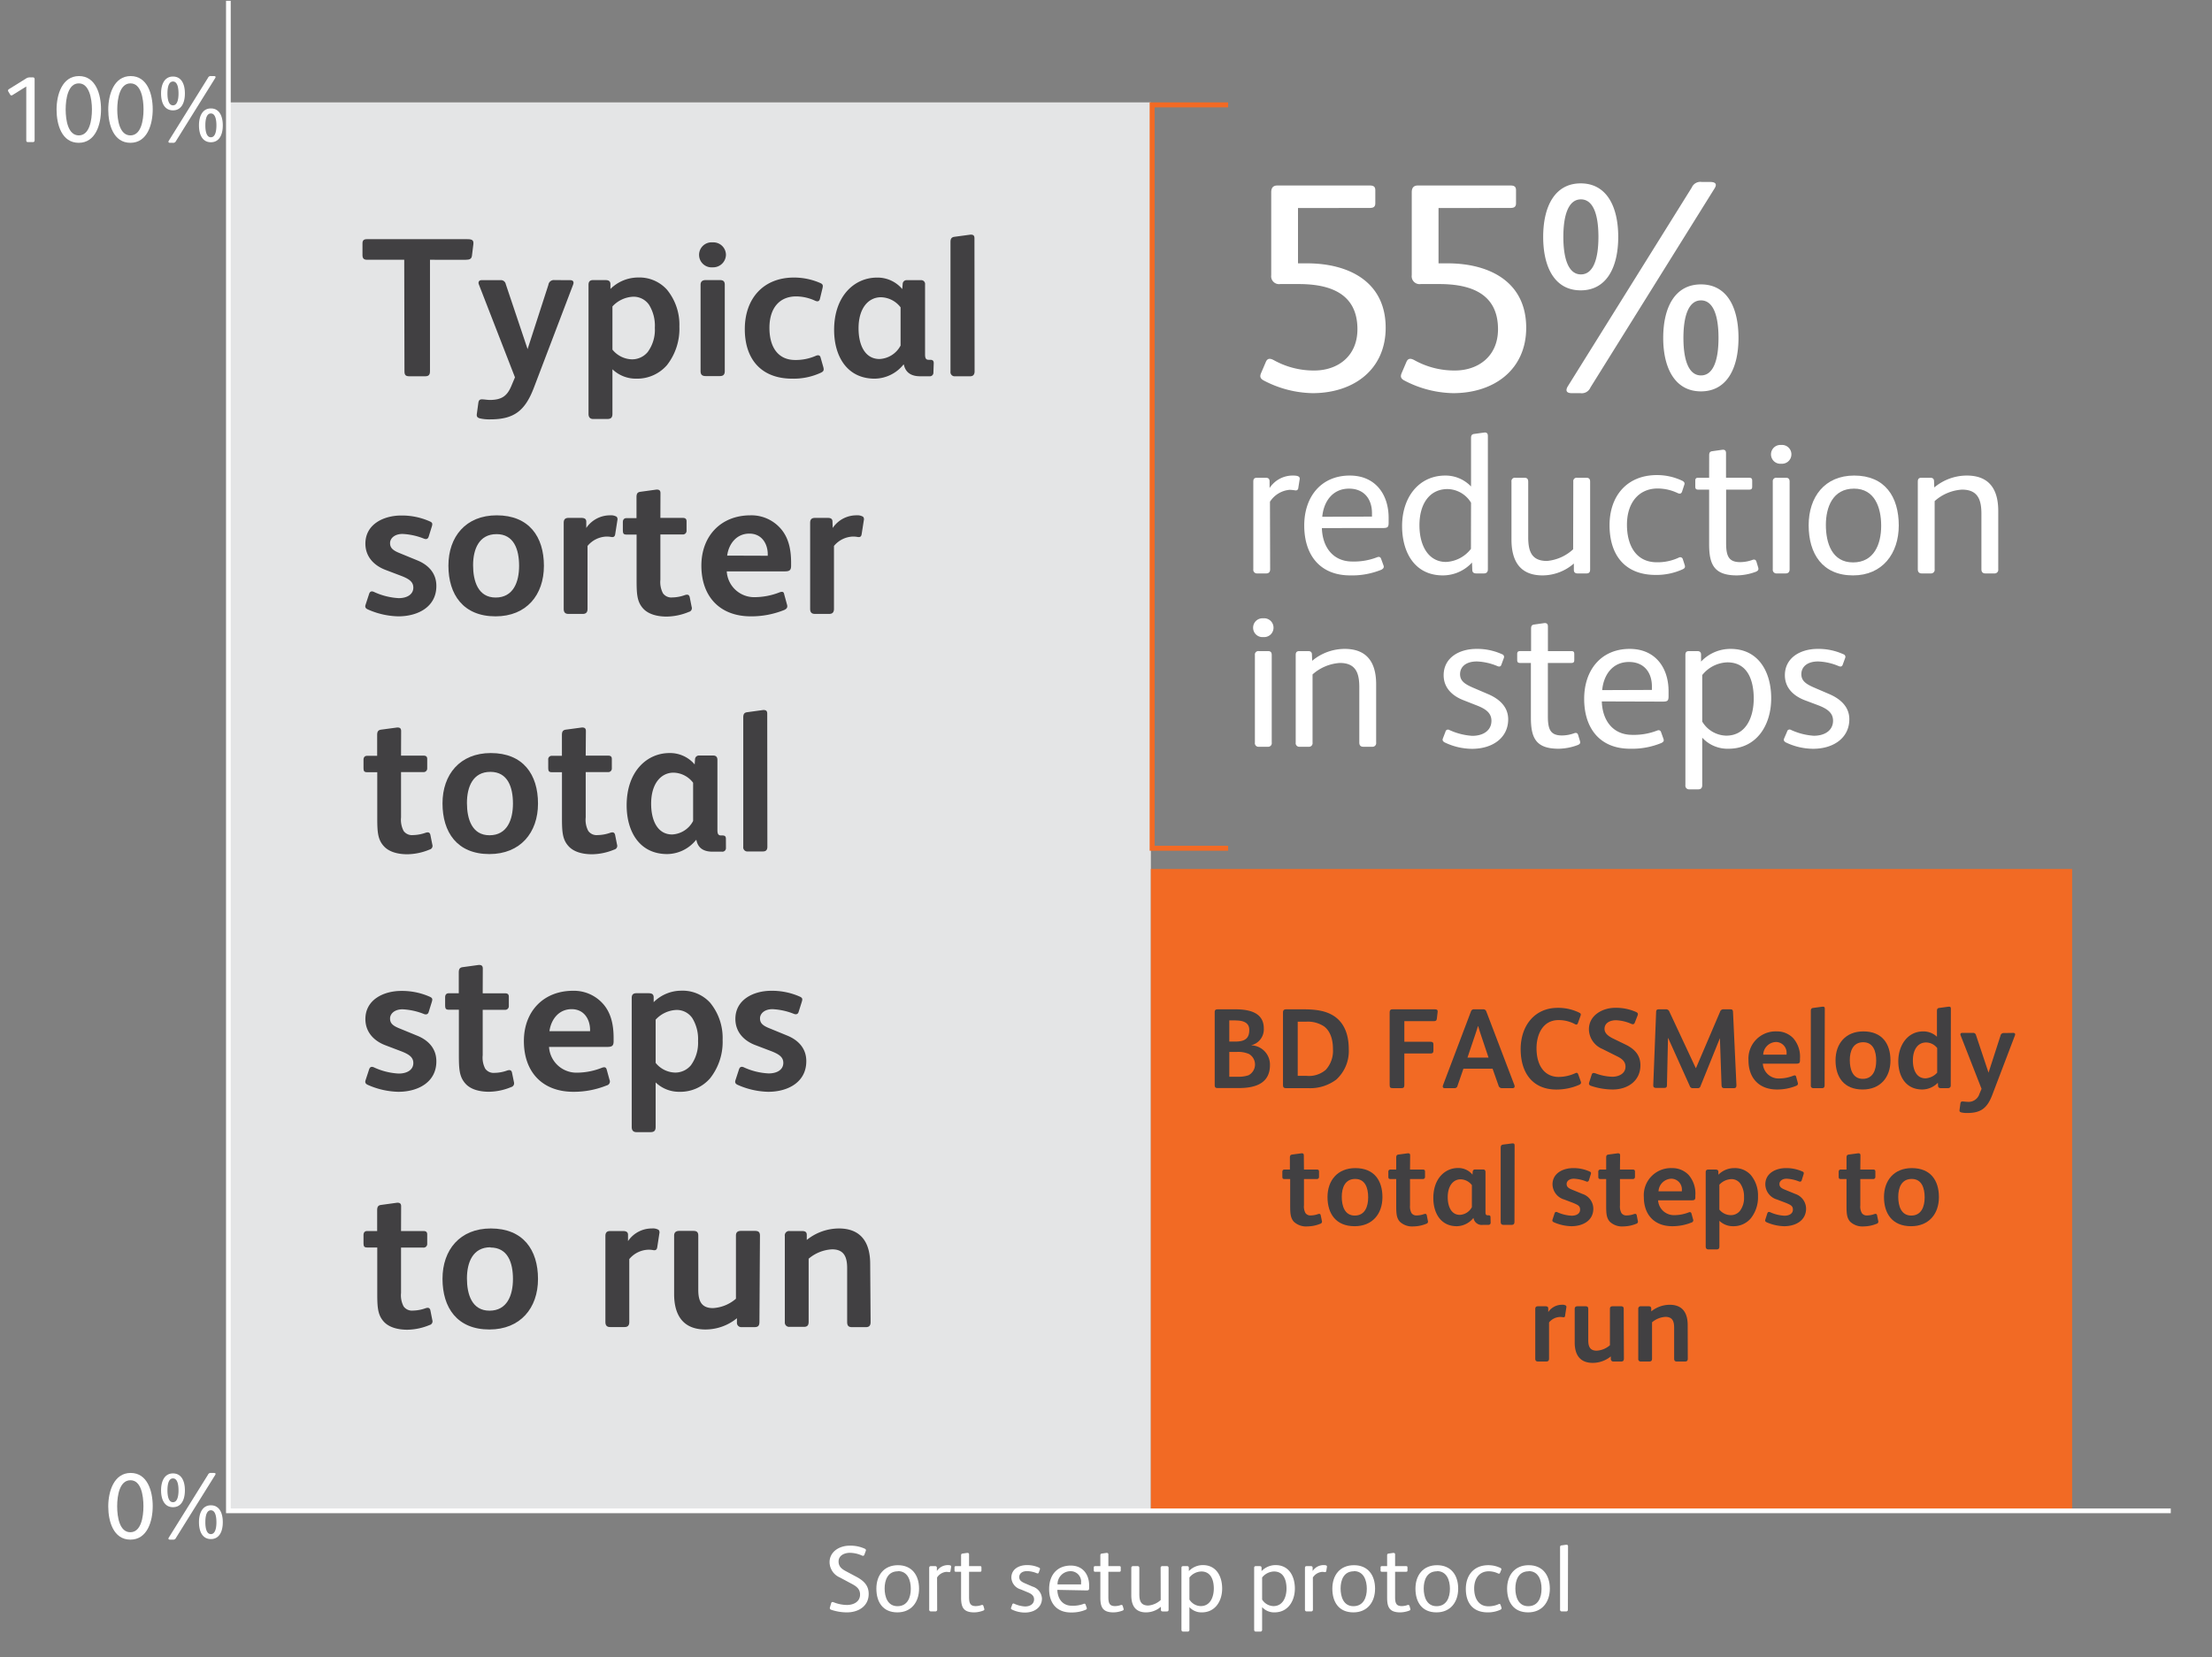 <svg id="Layer_1" data-name="Layer 1" xmlns="http://www.w3.org/2000/svg" viewBox="0 0 471.59 353.33"><rect x="0" y="0" width="471.59" height="353.33" fill="#808080" stroke="none"/><defs><style>.cls-1{fill:#e4e5e6;}.cls-2{fill:#f26a24;}.cls-3{fill:#fff;}.cls-4,.cls-5{fill:none;stroke-miterlimit:10;}.cls-4{stroke:#f26a24;stroke-width:1.06px;}.cls-5{stroke:#fff;}.cls-6{fill:#414042;}</style></defs><title>FACSChorus_Step_Reduction-simplified</title><rect class="cls-1" x="48.95" y="21.83" width="196.41" height="300.32"/><rect class="cls-2" x="245.36" y="185.29" width="196.41" height="136.85"/><path class="cls-3" d="M276.73,44.36V56.15h1.9c8.93,0,16.79,3.92,16.79,13.74,0,8.87-6.78,13.94-15.59,13.94a23.15,23.15,0,0,1-10.33-2.66c-.76-.38-1-.82-.63-1.65l1-2.34c.38-.89,1-.76,1.71-.38A17.42,17.42,0,0,0,280.21,79c4.94,0,9.19-3,9.19-8.8,0-7.48-5.64-9.63-12.48-9.63h-4a1.68,1.68,0,0,1-1.9-1.9V41c0-1.07.51-1.45,1.33-1.45H292c.83,0,1.21.25,1.21,1v2.79c0,.76-.38,1-1.21,1Z"/><path class="cls-3" d="M306.69,44.36V56.15h1.9c8.94,0,16.79,3.92,16.79,13.74,0,8.87-6.78,13.94-15.58,13.94a23.15,23.15,0,0,1-10.33-2.66c-.76-.38-1-.82-.63-1.65l1-2.34c.38-.89,1-.76,1.71-.38A17.42,17.42,0,0,0,310.18,79c4.94,0,9.19-3,9.19-8.8,0-7.48-5.64-9.63-12.49-9.63h-4a1.68,1.68,0,0,1-1.9-1.9V41c0-1.07.51-1.45,1.33-1.45H322c.83,0,1.21.25,1.21,1v2.79c0,.76-.38,1-1.21,1Z"/><path class="cls-3" d="M329,50.51c0-6.47,2.47-11.41,8-11.41s8,4.94,8,11.41-2.47,11.4-8,11.4S329,57,329,50.51Zm11.78,0c0-4.82-1.14-8-3.74-8s-3.74,3.23-3.74,8,1.14,8,3.74,8S340.78,55.32,340.78,50.51Zm-1.71,32.12a2,2,0,0,1-2.15,1.2h-1.84c-1.21,0-1.33-.63-.83-1.46L360.67,40a2,2,0,0,1,2.16-1.2h1.77c1.2,0,1.52.5.89,1.45Zm15.52-10.58c0-6.47,2.47-11.41,8.05-11.41s8,4.94,8,11.41-2.47,11.4-8,11.4S354.59,78.51,354.59,72.05Zm11.79,0c0-4.82-1.15-8-3.74-8s-3.74,3.23-3.74,8,1.14,8,3.74,8S366.38,76.86,366.38,72.05Z"/><path class="cls-3" d="M270.79,121.38c0,.59-.29.89-.84.89h-1.9a.78.78,0,0,1-.85-.89V102.71c0-.59.21-.84.8-.84h1.86c.51,0,.81.21.81.76l0,1.43a5.88,5.88,0,0,1,4.94-2.66c.93,0,1.56.13,1.48.76l-.3,1.9a.53.53,0,0,1-.59.51,10.55,10.55,0,0,0-1.22-.13,5.56,5.56,0,0,0-4.23,2.54Z"/><path class="cls-3" d="M281.82,112.6c.12,4,2.32,7.13,6.5,7.13a13.65,13.65,0,0,0,5.2-.88c.38-.17.76-.17.92.29l.51,1.4c.17.46,0,.67-.42.93a16.59,16.59,0,0,1-6.67,1.22c-6.42,0-9.8-4.31-9.8-10.64,0-6.17,3.63-10.65,9.71-10.65,5.49,0,8.28,4.06,8.28,9v1c0,1-.17,1.19-1.27,1.19Zm10.68-2.45v-.76c0-2.88-1.6-5.2-4.9-5.2-3.5,0-5.4,2.75-5.7,6Z"/><path class="cls-3" d="M307.62,122.69c-6.08,0-8.7-5-8.7-10.52,0-6.21,3.63-10.77,9.21-10.77a7.52,7.52,0,0,1,5.49,2.33V93.42c0-.55.13-.8.63-.89l2.12-.29c.59-.09.84.17.84.72v28.42c0,.59-.29.89-.84.89h-1.61c-.63,0-.88-.26-.88-.85l-.05-1.47A8.46,8.46,0,0,1,307.62,122.69Zm6-15.5a6,6,0,0,0-5-2.91c-3.8,0-6,3.08-6,7.72,0,4.48,2,7.82,5.66,7.82a7.1,7.1,0,0,0,5.32-2.79Z"/><path class="cls-3" d="M335.42,102.71a.73.73,0,0,1,.84-.84h1.94c.55,0,.81.25.81.84v18.71c0,.59-.22.85-.81.85h-1.85c-.51,0-.81-.21-.81-.76l0-1.35a10.22,10.22,0,0,1-6.67,2.53c-4.86,0-6.63-3.13-6.63-7.64V102.71a.73.73,0,0,1,.84-.84H325c.55,0,.81.25.81.84V114.5c0,3,.67,5.11,4,5.11a9.44,9.44,0,0,0,5.58-2.49Z"/><path class="cls-3" d="M358.61,104.82c-.13.38-.39.55-.89.34a10,10,0,0,0-4.31-1c-4,0-6.55,3-6.55,7.73,0,4.31,1.86,8,6.38,8a10.66,10.66,0,0,0,4.69-1,.57.57,0,0,1,.84.34l.38,1.18c.17.51.09.76-.46,1a13.49,13.49,0,0,1-5.7,1.18c-6.63,0-9.84-4.31-9.84-10.6s3.76-10.69,10.09-10.69a12.49,12.49,0,0,1,5.45,1.23c.38.21.55.46.38.89Z"/><path class="cls-3" d="M364.39,97.1c0-.55.13-.81.64-.89l2.11-.3c.59-.08.84.17.84.72v5.24h4.94c.47,0,.64.17.64.63v1.27c0,.46-.17.63-.64.63H368v11.36c0,2.75.51,4.1,3,4.1a7.92,7.92,0,0,0,2.58-.46c.42-.17.76-.09.89.38l.38,1.26c.12.47-.05.68-.55.89a12.13,12.13,0,0,1-4,.76c-4.9,0-5.92-2.36-5.92-6.67V104.4h-2.32c-.46,0-.63-.17-.63-.63V102.5c0-.46.17-.63.63-.63h2.32Z"/><path class="cls-3" d="M381.92,96.88a2,2,0,0,1-2.15,2,2,2,0,0,1-2.2-2,2,2,0,0,1,2.15-2A2,2,0,0,1,381.92,96.88Zm-.38,24.5c0,.59-.29.89-.84.89h-1.9a.78.78,0,0,1-.85-.89V102.71a.74.74,0,0,1,.85-.84h1.94c.55,0,.8.25.8.84Z"/><path class="cls-3" d="M395.06,122.69c-6.55,0-9.46-4.65-9.46-10.69s3.42-10.6,9.71-10.6c6.55,0,9.5,4.52,9.5,10.65C404.81,118,401.35,122.69,395.06,122.69Zm.21-18.5c-4.56,0-6,4-6,7.73,0,3.89,1.31,8,5.79,8s6-3.88,6-7.81S399.66,104.19,395.27,104.19Z"/><path class="cls-3" d="M412.46,121.38a.78.78,0,0,1-.85.89h-1.9c-.55,0-.84-.3-.84-.89V102.71c0-.59.21-.84.8-.84h1.86c.51,0,.8.21.8.76l.05,1.31a10.82,10.82,0,0,1,6.92-2.54c4.86,0,6.72,3,6.72,7.56v12.42a.78.78,0,0,1-.85.89h-1.9c-.55,0-.84-.3-.84-.89V109.55c0-3-.76-5.15-4.14-5.15a9.61,9.61,0,0,0-5.83,2.45Z"/><path class="cls-3" d="M271.51,133.84a2,2,0,0,1-2.15,2,2,2,0,0,1-2.2-2,2,2,0,0,1,2.15-2A2,2,0,0,1,271.51,133.84Zm-.38,24.5a.77.77,0,0,1-.84.89h-1.91a.77.77,0,0,1-.84-.89V139.67a.74.74,0,0,1,.84-.84h1.95c.55,0,.8.25.8.84Z"/><path class="cls-3" d="M279.83,158.34a.77.77,0,0,1-.84.89h-1.91a.77.77,0,0,1-.84-.89V139.67c0-.59.21-.84.8-.84h1.86c.51,0,.8.21.8.76l.05,1.31a10.82,10.82,0,0,1,6.92-2.54c4.86,0,6.72,3,6.72,7.56v12.42a.78.78,0,0,1-.85.89h-1.9c-.55,0-.84-.3-.84-.89V146.51c0-3-.76-5.15-4.14-5.15a9.63,9.63,0,0,0-5.83,2.45Z"/><path class="cls-3" d="M312,149.3c-2.4-.93-4.22-2.66-4.22-5.32,0-3.72,3.29-5.62,7-5.62a12.72,12.72,0,0,1,5.45,1.14.59.59,0,0,1,.38.81l-.51,1.39c-.12.42-.42.51-.84.34a12.33,12.33,0,0,0-4.39-1c-2.5,0-3.59,1.27-3.59,2.71s1,2.11,2.74,2.87l3.25,1.39c2.33,1,4.27,2.66,4.27,5.37,0,3.88-3.25,6.29-7.73,6.29A13.62,13.62,0,0,1,308,158.3c-.38-.21-.54-.47-.38-.85l.55-1.43a.54.54,0,0,1,.8-.38,13.77,13.77,0,0,0,4.91,1.26c2.44,0,4.09-1.22,4.09-3.21,0-1.64-1.18-2.53-3.17-3.29Z"/><path class="cls-3" d="M326.42,134.05c0-.54.13-.8.63-.88l2.11-.3c.6-.08.85.17.85.72v5.24H335c.47,0,.63.17.63.63v1.27c0,.46-.16.63-.63.63H330v11.36c0,2.75.51,4.1,3,4.1a7.81,7.81,0,0,0,2.57-.46c.43-.17.76-.09.89.38l.38,1.26c.13.47,0,.68-.55.89a12,12,0,0,1-4,.76c-4.9,0-5.91-2.36-5.91-6.67V141.36H324.1c-.47,0-.64-.17-.64-.63v-1.27c0-.46.17-.63.64-.63h2.32Z"/><path class="cls-3" d="M341.5,149.56c.12,4,2.32,7.13,6.5,7.13a13.65,13.65,0,0,0,5.2-.88c.38-.17.76-.17.93.29l.5,1.4c.17.46.05.67-.42.92a16.4,16.4,0,0,1-6.67,1.23c-6.42,0-9.8-4.31-9.8-10.64,0-6.17,3.63-10.65,9.71-10.65,5.49,0,8.28,4.06,8.28,9v1.05c0,1-.17,1.19-1.27,1.19Zm10.68-2.45v-.76c0-2.88-1.6-5.2-4.89-5.2-3.51,0-5.41,2.75-5.71,6Z"/><path class="cls-3" d="M368.49,159.65a7.32,7.32,0,0,1-5.58-2.36v10.13c0,.59-.29.89-.84.89h-1.9a.78.78,0,0,1-.85-.89V139.67c0-.59.21-.84.8-.84h1.74c.5,0,.8.21.8.76l0,1.48a8.61,8.61,0,0,1,6.3-2.71c6,0,8.65,5,8.65,10.48C377.65,154.46,374.61,159.65,368.49,159.65Zm-.21-18.42a7.12,7.12,0,0,0-5.37,2.71v9.92a6.13,6.13,0,0,0,5.11,3c4.35,0,5.87-4.14,5.87-7.9S372.67,141.23,368.28,141.23Z"/><path class="cls-3" d="M384.75,149.3c-2.41-.93-4.22-2.66-4.22-5.32,0-3.72,3.29-5.62,7-5.62A12.75,12.75,0,0,1,393,139.5a.59.59,0,0,1,.38.81l-.51,1.39c-.13.42-.42.51-.85.34a12.28,12.28,0,0,0-4.39-1c-2.49,0-3.59,1.27-3.59,2.71s1,2.11,2.75,2.87L390,148c2.32,1,4.27,2.66,4.27,5.37,0,3.88-3.26,6.29-7.73,6.29a13.54,13.54,0,0,1-5.79-1.35c-.38-.21-.55-.47-.38-.85L381,156a.54.54,0,0,1,.8-.38,13.67,13.67,0,0,0,4.9,1.26c2.45,0,4.1-1.22,4.1-3.21,0-1.64-1.18-2.53-3.17-3.29Z"/><polyline class="cls-4" points="261.83 22.36 245.63 22.36 245.63 180.87 261.83 180.87"/><polyline class="cls-5" points="48.69 0.17 48.69 322.15 462.8 322.15"/><path class="cls-6" d="M86.18,55.39h-7.9c-.72,0-1-.29-1-1V51.89c0-.64.29-.89.93-.89H99.65c1.06,0,1.35.25,1.27,1.06l-.3,2.45c-.08.67-.46.88-1.31.88H91.67V79.17c0,.76-.3,1.06-1,1.06H87.23c-.76,0-1-.3-1-1.06Z"/><path class="cls-6" d="M121.57,59.74c.64,0,.85.38.6,1l-8.33,21.88c-1.9,5-4.26,6.8-9.33,6.8a8.9,8.9,0,0,1-2.24-.22c-.67-.21-.67-.54-.59-1.09l.3-2.2c.08-.55.29-.76.76-.76s1.18.13,1.69.13c2.61,0,3.71-.93,4.56-2.92l.8-1.9L102.1,60.67c-.21-.5,0-.93.55-.93h4a1.05,1.05,0,0,1,1.18.85l4.65,13.85,4.44-13.72a1.16,1.16,0,0,1,1.26-1Z"/><path class="cls-6" d="M142.19,77.86a8.41,8.41,0,0,1-6.51,2.88,7.22,7.22,0,0,1-5.11-2v9.5c0,.85-.38,1.1-1.1,1.1h-3c-.68,0-1-.38-1-1.1V60.72c0-.72.34-1,1-1h2.53c.72,0,1.1.17,1.14.81l0,1.09a8.41,8.41,0,0,1,5.92-2.45,7.9,7.9,0,0,1,6.12,2.58,11.76,11.76,0,0,1,2.66,7.9A12.54,12.54,0,0,1,142.19,77.86ZM138.38,65a4,4,0,0,0-3.46-1.73,6.4,6.4,0,0,0-4.35,2.07v9.21a5.52,5.52,0,0,0,4.14,2.07,4.33,4.33,0,0,0,3.38-1.56,8,8,0,0,0,1.52-5.16A8.5,8.5,0,0,0,138.38,65Z"/><path class="cls-6" d="M151.94,57a2.67,2.67,0,1,1,0-5.32,2.68,2.68,0,0,1,2.83,2.66A2.73,2.73,0,0,1,151.94,57Zm2.58,22.13c0,.76-.34,1.06-1.06,1.06h-3c-.76,0-1.1-.3-1.1-1.06V60.72c0-.72.42-1,1.1-1h3c.68,0,1.06.22,1.06,1Z"/><path class="cls-6" d="M174,75.84c.46-.17.8-.09.93.33l.59,2.07c.17.64.13.93-.51,1.23a13.81,13.81,0,0,1-6.12,1.27c-6.51,0-10.1-4.06-10.1-10.56s3.93-11,10.48-11a14,14,0,0,1,5.66,1.19c.55.25.55.55.42,1.1l-.55,2.28c-.13.46-.42.63-1,.38a9.83,9.83,0,0,0-4.05-.93c-3.64,0-5.71,2.57-5.71,6.71s1.86,6.85,5.49,6.85A10.71,10.71,0,0,0,174,75.84Z"/><path class="cls-6" d="M199,79.43a.76.76,0,0,1-.84.8h-2c-2.19,0-3.17-1.06-3.46-2.49h-.09a8,8,0,0,1-6.12,3c-6,0-8.66-4.9-8.66-10.39,0-7.31,4.39-11.16,9.12-11.16a6.88,6.88,0,0,1,5.41,2.45l.09-1.14a.82.82,0,0,1,.88-.76h3a.82.82,0,0,1,.89.93V75.58c0,.76.16,1.14.76,1.14h.33c.51,0,.76.17.76.72Zm-7-13.9a5.43,5.43,0,0,0-4.19-2.15c-2.57,0-4.77,2.19-4.77,6.63,0,3.55,1.35,6.54,4.48,6.54A5.36,5.36,0,0,0,192,73.68Z"/><path class="cls-6" d="M207.78,79.17c0,.72-.34,1.06-.93,1.06h-3.21a.89.89,0,0,1-1-1V51.63c0-.67.17-1.05.85-1.14l3.42-.46c.46,0,.84.08.84.76Z"/><path class="cls-6" d="M84.91,131.42a16.71,16.71,0,0,1-6.5-1.48c-.47-.21-.64-.5-.47-1l.76-2.32c.17-.51.51-.63,1-.42A14.38,14.38,0,0,0,85,127.54c1.86,0,3.12-.85,3.12-2.24,0-1.18-.8-1.82-2.53-2.49l-3.34-1.27c-2.4-.89-4.35-2.75-4.35-5.62,0-4.14,3.89-6,7.65-6a14.62,14.62,0,0,1,6.12,1.27c.55.25.55.51.42,1l-.71,2.28c-.17.51-.6.55-1,.38a14.08,14.08,0,0,0-4.56-1c-1.77,0-2.66,1-2.66,1.94s.46,1.52,2.07,2.16l3.8,1.56c2.24.93,4,2.66,4,5.41C93.06,129.31,89.22,131.42,84.91,131.42Z"/><path class="cls-6" d="M105.65,131.42c-6.88,0-10.05-4.64-10.05-10.81s3.71-10.73,10.3-10.73c6.89,0,10.06,4.56,10.06,10.77S112.24,131.42,105.65,131.42Zm.21-17.53c-3.76,0-5,3.26-5,6.63s1.05,6.89,4.81,6.89,5-3.29,5-6.76S109.58,113.89,105.86,113.89Z"/><path class="cls-6" d="M131.46,110.18a.79.79,0,0,1,.17.72l-.47,3c-.08.55-.38.68-.84.6a5.17,5.17,0,0,0-1.06-.09,5.48,5.48,0,0,0-4,2v13.43c0,.68-.3,1.06-1,1.06h-3.08c-.68,0-1-.34-1-1.06V111.49c0-.85.42-1.06,1.05-1.06h2.7c.68,0,1.06.21,1.06.8l0,1.35a6.1,6.1,0,0,1,5.11-2.7A2.36,2.36,0,0,1,131.46,110.18Z"/><path class="cls-6" d="M140.79,110.43h4.77c.51,0,.81.17.81.72v2a.77.77,0,0,1-.85.81h-4.73v9.67a5.09,5.09,0,0,0,.55,2.87,2.19,2.19,0,0,0,2,.89,8.42,8.42,0,0,0,2.7-.51c.42-.13.84-.17,1,.42l.42,2.11a.81.81,0,0,1-.59,1.06,12.73,12.73,0,0,1-4.73,1c-2.15,0-4-.55-5.07-1.77-1.31-1.48-1.35-3.21-1.35-6.3v-9.41h-2c-.81,0-.93-.17-.93-1.06v-1.6c0-.51.25-.85.76-.85h2.15V106c0-.68.17-1.06.85-1.14l3.42-.47c.46,0,.84.09.84.76Z"/><path class="cls-6" d="M166.18,126.31c.67-.25.93-.08,1,.38l.59,2.16c.17.54.09.92-.59,1.22a18.73,18.73,0,0,1-7.09,1.35c-6.63,0-10.56-4.22-10.56-10.81,0-6.34,4.18-10.73,10.47-10.73a8.27,8.27,0,0,1,6.17,2.54c1.94,2,2.49,4.68,2.49,7.56v.63c0,1-.34,1.22-1.39,1.22H154.94a5.85,5.85,0,0,0,6,5.5A14.67,14.67,0,0,0,166.18,126.31Zm-2.5-7.81V118c-.08-2.19-1.35-4.22-3.92-4.22-2.75,0-4.4,2.2-4.73,4.69Z"/><path class="cls-6" d="M184,110.18a.79.79,0,0,1,.17.72l-.47,3c-.08.55-.38.68-.84.6a5.1,5.1,0,0,0-1.06-.09,5.48,5.48,0,0,0-4,2v13.43c0,.68-.3,1.06-1,1.06h-3.08c-.67,0-1-.34-1-1.06V111.49c0-.85.42-1.06,1.05-1.06h2.71c.67,0,1,.21,1,.8l.05,1.35a6.07,6.07,0,0,1,5.11-2.7A2.35,2.35,0,0,1,184,110.18Z"/><path class="cls-6" d="M85.5,161.12h4.78c.5,0,.8.17.8.71v2a.77.77,0,0,1-.85.8H85.5v9.67a5.12,5.12,0,0,0,.55,2.88,2.19,2.19,0,0,0,2,.88,8.44,8.44,0,0,0,2.7-.5c.42-.13.84-.17,1,.42l.42,2.11a.81.81,0,0,1-.59,1.06,12.73,12.73,0,0,1-4.73,1c-2.15,0-4-.55-5.07-1.78-1.31-1.47-1.35-3.21-1.35-6.29v-9.42h-2c-.81,0-.93-.17-.93-1.05V162c0-.5.25-.84.76-.84h2.15v-4.44c0-.67.17-1.05.85-1.14l3.42-.46c.46,0,.84.08.84.76Z"/><path class="cls-6" d="M104.34,182.11c-6.88,0-10-4.65-10-10.81s3.72-10.73,10.3-10.73c6.89,0,10.06,4.56,10.06,10.77S110.93,182.11,104.34,182.11Zm.21-17.53c-3.76,0-5,3.25-5,6.63s1.05,6.89,4.81,6.89,5-3.3,5-6.76S108.27,164.58,104.55,164.58Z"/><path class="cls-6" d="M124.87,161.12h4.77c.51,0,.8.17.8.71v2a.76.76,0,0,1-.84.8h-4.73v9.67a5,5,0,0,0,.55,2.88,2.18,2.18,0,0,0,2,.88,8.45,8.45,0,0,0,2.71-.5c.42-.13.84-.17,1,.42l.42,2.11a.81.81,0,0,1-.59,1.06,12.73,12.73,0,0,1-4.73,1c-2.16,0-4-.55-5.07-1.78-1.31-1.47-1.35-3.21-1.35-6.29v-9.42h-2c-.8,0-.93-.17-.93-1.05V162a.74.74,0,0,1,.76-.84h2.16v-4.44c0-.67.17-1.05.84-1.14l3.42-.46c.47,0,.85.08.85.76Z"/><path class="cls-6" d="M154.77,180.8a.76.76,0,0,1-.84.8h-2c-2.2,0-3.17-1-3.46-2.49h-.09a8,8,0,0,1-6.12,3c-6,0-8.66-4.9-8.66-10.39,0-7.31,4.39-11.15,9.12-11.15A6.85,6.85,0,0,1,148.1,163l.08-1.14a.82.82,0,0,1,.89-.76h3c.55,0,.88.29.88.93V177c0,.76.17,1.14.76,1.14H154c.51,0,.76.16.76.71Zm-7-13.9a5.39,5.39,0,0,0-4.18-2.15c-2.57,0-4.77,2.2-4.77,6.63,0,3.55,1.35,6.55,4.48,6.55a5.34,5.34,0,0,0,4.47-2.88Z"/><path class="cls-6" d="M163.6,180.55c0,.71-.34,1-.93,1h-3.21a.88.88,0,0,1-1-1V153c0-.68.17-1.06.84-1.14l3.43-.47c.46,0,.84.09.84.76Z"/><path class="cls-6" d="M84.91,232.8a16.89,16.89,0,0,1-6.5-1.48c-.47-.21-.64-.51-.47-1L78.7,228c.17-.5.51-.63,1-.42A14.19,14.19,0,0,0,85,228.91c1.86,0,3.12-.84,3.12-2.24,0-1.18-.8-1.81-2.53-2.49l-3.34-1.27c-2.4-.88-4.35-2.74-4.35-5.62,0-4.13,3.89-6,7.65-6a14.6,14.6,0,0,1,6.12,1.26c.55.26.55.51.42,1l-.71,2.28c-.17.5-.6.55-1,.38a14.1,14.1,0,0,0-4.56-1c-1.77,0-2.66,1-2.66,1.95s.46,1.52,2.07,2.15l3.8,1.56c2.24.93,4,2.66,4,5.41C93.06,230.68,89.22,232.8,84.91,232.8Z"/><path class="cls-6" d="M102.91,211.8h4.77c.5,0,.8.17.8.72v2a.77.77,0,0,1-.84.8h-4.73V225a5.07,5.07,0,0,0,.54,2.87,2.2,2.2,0,0,0,2,.89,8.11,8.11,0,0,0,2.7-.51c.42-.12.85-.16,1,.43l.43,2.11a.82.82,0,0,1-.6,1,12.69,12.69,0,0,1-4.73,1c-2.15,0-4-.55-5.06-1.78-1.31-1.48-1.36-3.21-1.36-6.29v-9.42h-2c-.8,0-.93-.17-.93-1.06v-1.6c0-.51.25-.85.76-.85h2.15v-4.43c0-.68.17-1.06.85-1.14l3.42-.47c.46,0,.85.09.85.77Z"/><path class="cls-6" d="M128.29,227.69c.67-.26.93-.09,1.06.38l.59,2.15a.86.86,0,0,1-.59,1.22,18.75,18.75,0,0,1-7.1,1.36c-6.63,0-10.56-4.23-10.56-10.82,0-6.33,4.18-10.72,10.48-10.72a8.29,8.29,0,0,1,6.16,2.53c1.94,2,2.49,4.69,2.49,7.56V222c0,1-.33,1.23-1.39,1.23H117.05a5.86,5.86,0,0,0,6,5.49A14.66,14.66,0,0,0,128.29,227.69Zm-2.49-7.82v-.46c-.09-2.2-1.35-4.23-3.93-4.23-2.75,0-4.39,2.2-4.73,4.69Z"/><path class="cls-6" d="M151.39,229.92a8.39,8.39,0,0,1-6.5,2.88,7.2,7.2,0,0,1-5.11-2v9.5c0,.85-.38,1.1-1.1,1.1h-3c-.67,0-1-.38-1-1.1V212.78c0-.72.34-1,1-1h2.54c.72,0,1.1.17,1.14.81l0,1.1a8.35,8.35,0,0,1,5.91-2.45,7.92,7.92,0,0,1,6.13,2.57,11.81,11.81,0,0,1,2.66,7.9A12.5,12.5,0,0,1,151.39,229.92Zm-3.8-12.84a4,4,0,0,0-3.46-1.73,6.38,6.38,0,0,0-4.35,2.07v9.21a5.49,5.49,0,0,0,4.14,2.07,4.33,4.33,0,0,0,3.38-1.56,8.1,8.1,0,0,0,1.52-5.16A8.5,8.5,0,0,0,147.59,217.08Z"/><path class="cls-6" d="M163.77,232.8a16.89,16.89,0,0,1-6.5-1.48c-.47-.21-.64-.51-.47-1l.76-2.33c.17-.5.51-.63,1-.42a14.19,14.19,0,0,0,5.32,1.31c1.86,0,3.12-.84,3.12-2.24,0-1.18-.8-1.81-2.53-2.49l-3.34-1.27c-2.41-.88-4.35-2.74-4.35-5.62,0-4.13,3.89-6,7.65-6a14.6,14.6,0,0,1,6.12,1.26c.55.26.55.51.42,1l-.72,2.28c-.16.5-.59.55-1,.38a14.1,14.1,0,0,0-4.56-1c-1.77,0-2.66,1-2.66,1.95s.46,1.52,2.07,2.15l3.8,1.56c2.24.93,4,2.66,4,5.41C171.92,230.68,168.08,232.8,163.77,232.8Z"/><path class="cls-6" d="M85.5,262.49h4.78c.5,0,.8.17.8.72v2a.77.77,0,0,1-.85.81H85.5v9.67a5.07,5.07,0,0,0,.55,2.87,2.19,2.19,0,0,0,2,.89,8.42,8.42,0,0,0,2.7-.51c.42-.13.84-.17,1,.42l.42,2.12a.81.81,0,0,1-.59,1.05,12.73,12.73,0,0,1-4.73,1c-2.15,0-4-.55-5.07-1.77-1.31-1.48-1.35-3.21-1.35-6.29V266h-2c-.81,0-.93-.17-.93-1.06v-1.6c0-.51.25-.85.76-.85h2.15v-4.43c0-.68.17-1.06.85-1.14l3.42-.47c.46,0,.84.09.84.76Z"/><path class="cls-6" d="M104.34,283.48c-6.88,0-10-4.64-10-10.81s3.72-10.73,10.3-10.73c6.89,0,10.06,4.56,10.06,10.77S110.93,283.48,104.34,283.48Zm.21-17.53c-3.76,0-5,3.26-5,6.64s1.05,6.88,4.81,6.88,5-3.29,5-6.76S108.27,266,104.55,266Z"/><path class="cls-6" d="M140.41,262.24a.79.79,0,0,1,.17.72l-.46,3c-.09.55-.38.68-.85.6a5.06,5.06,0,0,0-1.05-.09,5.5,5.5,0,0,0-4.06,2v13.43c0,.68-.29,1.06-1,1.06h-3.09c-.67,0-1-.34-1-1.06V263.55c0-.85.42-1.06,1.06-1.06h2.7c.67,0,1.06.21,1.06.8l0,1.35a6.09,6.09,0,0,1,5.11-2.7A2.35,2.35,0,0,1,140.41,262.24Z"/><path class="cls-6" d="M161.91,281.79c0,.89-.25,1.19-1.1,1.19h-2.7a.93.93,0,0,1-1-.85l0-1.05a10.63,10.63,0,0,1-6.71,2.4c-4.73,0-6.68-3-6.68-7.56V263.46c0-.72.43-1,1.1-1h3c.67,0,1.05.21,1.05,1V275c0,2.32.6,3.92,3.13,3.92a8.16,8.16,0,0,0,4.9-2V263.46c0-.72.38-1,1.06-1h3c.68,0,1.06.21,1.06,1Z"/><path class="cls-6" d="M185.61,281.88c0,.72-.26,1.1-1,1.1h-3c-.76,0-1-.38-1-1.1V270.39c0-2.32-.64-4-3.21-4a8.39,8.39,0,0,0-5,2v13.47c0,.72-.29,1.06-1,1.06h-3.08a.92.92,0,0,1-1-1V263.55a.93.93,0,0,1,1.06-1.06H171c.6,0,1,.17,1,.8l0,1.1a11,11,0,0,1,6.84-2.45c4.73,0,6.68,3,6.68,7.56Z"/><path class="cls-6" d="M264.12,232H259.6c-.51,0-.63-.19-.63-.7V215.84c0-.51.21-.63.72-.63h3.65c3.91,0,6.1,1.19,6.1,4.1a3.49,3.49,0,0,1-2.75,3.58v0a4.11,4.11,0,0,1,4.06,4.2C270.75,231.05,267.57,232,264.12,232Zm-.68-14.43h-1.36v4.52h1.26c1.77,0,3-.46,3-2.43C266.38,218.1,265.14,217.59,263.44,217.59Zm2.84,7.17a5.74,5.74,0,0,0-2.6-.44h-1.6v5.29h1.79a6.61,6.61,0,0,0,2.29-.31,2.59,2.59,0,0,0,.12-4.54Z"/><path class="cls-6" d="M284.88,230.2a9.24,9.24,0,0,1-6,1.82h-4.64c-.49,0-.71-.12-.71-.68v-15.4c0-.51.15-.73.76-.73h3.49c2.8,0,4.69.32,6.3,1.24,2.18,1.26,3.47,3.64,3.47,7.24A8.21,8.21,0,0,1,284.88,230.2Zm-2.6-11.35a6.29,6.29,0,0,0-3.83-1h-1.78V229.4h1.87a5.49,5.49,0,0,0,4.11-1.29,6,6,0,0,0,1.53-4.45C284.18,221.45,283.52,219.78,282.28,218.85Z"/><path class="cls-6" d="M305.94,215.21c.46,0,.61.19.56.56l-.17,1.46c-.05.43-.27.51-.73.51h-6.2v4.39H305c.46,0,.6.2.6.54v1.38c0,.41-.17.58-.58.58H299.4v6.78c0,.44-.17.61-.58.61h-1.89c-.49,0-.66-.12-.66-.66V215.82c0-.39.17-.61.56-.61Z"/><path class="cls-6" d="M313.59,215.7a.65.65,0,0,1,.65-.49h1.95a.66.66,0,0,1,.68.44l6,15.74c.12.34,0,.63-.36.63h-2.21a.75.75,0,0,1-.83-.58l-1.26-3.57H312l-1.26,3.64a.62.62,0,0,1-.66.51H308c-.38,0-.48-.27-.36-.61Zm3.76,9.81-1.72-5.13c-.22-.68-.37-1.19-.49-1.58h-.05c-.12.42-.29.95-.51,1.61l-1.72,5.1Z"/><path class="cls-6" d="M337,230.56c.15.37.05.58-.34.76a12.2,12.2,0,0,1-4.83,1c-5.13,0-7.63-3.62-7.63-8.62s3-8.8,7.87-8.8a10.19,10.19,0,0,1,4.57,1c.39.2.46.32.31.73l-.55,1.53c-.1.29-.3.39-.61.22a7.3,7.3,0,0,0-3.52-.87c-3.38,0-4.69,3.11-4.69,6,0,3.74,1.75,6.12,4.73,6.12a8.59,8.59,0,0,0,3.5-.78c.32-.15.51-.15.66.22Z"/><path class="cls-6" d="M343.83,232.31a14.72,14.72,0,0,1-4.64-.78c-.44-.17-.49-.41-.37-.77l.51-1.58c.12-.42.39-.46.8-.32a11,11,0,0,0,3.62.73c1.31,0,2.8-.63,2.8-2.16,0-1.12-.83-1.73-1.78-2.19l-3.16-1.58a4.63,4.63,0,0,1-2.86-4.18c0-3,2.91-4.59,5.61-4.59a10.59,10.59,0,0,1,4.35.85c.46.2.58.39.41.81l-.58,1.48c-.15.41-.42.43-.8.26a9,9,0,0,0-3.21-.75c-1.14,0-2.45.49-2.45,1.85,0,1,.92,1.58,1.72,2l2.7,1.31c1.92.92,3.23,2.21,3.23,4.44C349.73,230.49,347,232.31,343.83,232.31Z"/><path class="cls-6" d="M353.08,215.77c0-.41.19-.56.58-.56h1.43a.77.77,0,0,1,.83.53l5.61,12h.05l5.13-12a.72.72,0,0,1,.77-.53h1.44c.38,0,.53.15.55.53l.73,15.62c0,.42-.09.66-.55.66h-2c-.51,0-.61-.19-.63-.8l-.34-9.86h0l-4.13,10.22a.58.58,0,0,1-.66.44H361a.66.66,0,0,1-.75-.46l-4.59-10.2h-.05l-.22,10c0,.54-.22.61-.66.61H353.1c-.46,0-.65-.17-.63-.63Z"/><path class="cls-6" d="M382.32,229.37c.39-.14.54-.05.61.22l.34,1.24c.1.31.05.53-.34.7a10.68,10.68,0,0,1-4.08.78c-3.82,0-6.08-2.43-6.08-6.22a5.8,5.8,0,0,1,6-6.17,4.77,4.77,0,0,1,3.55,1.46,6,6,0,0,1,1.43,4.35v.36c0,.59-.2.71-.8.71h-7.12a3.36,3.36,0,0,0,3.47,3.16A8.29,8.29,0,0,0,382.32,229.37Zm-1.43-4.49v-.27a2.28,2.28,0,0,0-2.26-2.43,2.82,2.82,0,0,0-2.72,2.7Z"/><path class="cls-6" d="M389,231.41c0,.42-.19.61-.53.61h-1.85a.51.51,0,0,1-.56-.58V215.57c0-.38.1-.6.49-.65l2-.27c.27,0,.49,0,.49.44Z"/><path class="cls-6" d="M397.11,232.31c-4,0-5.78-2.67-5.78-6.22s2.14-6.17,5.93-6.17c4,0,5.78,2.63,5.78,6.2S400.9,232.31,397.11,232.31Zm.12-10.08c-2.16,0-2.86,1.87-2.86,3.81s.6,4,2.77,4,2.86-1.89,2.86-3.88S399.37,222.23,397.23,222.23Z"/><path class="cls-6" d="M415.89,231.41a.54.54,0,0,1-.54.61h-1.58c-.39,0-.56-.19-.58-.49l-.05-.65a4.72,4.72,0,0,1-3.3,1.43c-3.53,0-5.13-2.79-5.13-6.05s1.9-6.34,5.32-6.34a4.23,4.23,0,0,1,2.92,1.14v-5.49c0-.38.09-.6.48-.65l2-.27c.27,0,.49,0,.49.44ZM413,223.47a3.06,3.06,0,0,0-2.34-1.19c-2,0-2.84,1.82-2.84,3.81s.73,3.84,2.7,3.84a3.66,3.66,0,0,0,2.48-1.21Z"/><path class="cls-6" d="M429.22,220.24c.36,0,.49.22.34.58l-4.79,12.58c-1.09,2.89-2.45,3.92-5.36,3.92a5,5,0,0,1-1.29-.13c-.39-.12-.39-.31-.34-.63l.17-1.26c.05-.32.17-.44.43-.44s.69.07,1,.07a2.42,2.42,0,0,0,2.62-1.67l.46-1.09L418,220.77c-.12-.29,0-.53.32-.53h2.28a.61.61,0,0,1,.68.48l2.67,8,2.55-7.89a.67.67,0,0,1,.73-.56Z"/><path class="cls-6" d="M278,249.38h2.75c.29,0,.46.1.46.42v1.14a.44.44,0,0,1-.49.46H278V257a2.85,2.85,0,0,0,.32,1.65,1.25,1.25,0,0,0,1.14.51,4.6,4.6,0,0,0,1.55-.29c.25-.07.49-.09.56.25l.25,1.21a.47.47,0,0,1-.34.61,7.49,7.49,0,0,1-2.73.56,3.8,3.8,0,0,1-2.91-1c-.75-.85-.78-1.85-.78-3.62V251.4h-1.14c-.46,0-.53-.1-.53-.61v-.92c0-.29.14-.49.43-.49H275v-2.55c0-.39.1-.6.49-.65l2-.27c.26,0,.48.05.48.44Z"/><path class="cls-6" d="M288.8,261.46c-4,0-5.78-2.68-5.78-6.22s2.14-6.17,5.93-6.17c4,0,5.78,2.62,5.78,6.19S292.59,261.46,288.8,261.46Zm.12-10.08c-2.16,0-2.86,1.87-2.86,3.81s.61,4,2.77,4,2.86-1.9,2.86-3.89S291.06,251.38,288.92,251.38Z"/><path class="cls-6" d="M300.61,249.38h2.74c.29,0,.46.1.46.42v1.14a.44.44,0,0,1-.48.46h-2.72V257a3,3,0,0,0,.31,1.65,1.25,1.25,0,0,0,1.14.51,4.71,4.71,0,0,0,1.56-.29c.24-.07.48-.09.56.25l.24,1.21a.47.47,0,0,1-.34.61,7.44,7.44,0,0,1-2.72.56,3.81,3.81,0,0,1-2.92-1c-.75-.85-.77-1.85-.77-3.62V251.4h-1.14c-.47,0-.54-.1-.54-.61v-.92a.43.43,0,0,1,.44-.49h1.24v-2.55c0-.39.09-.6.48-.65l2-.27c.27,0,.49.05.49.44Z"/><path class="cls-6" d="M317.8,260.7a.44.44,0,0,1-.48.47h-1.17a1.76,1.76,0,0,1-2-1.44h-.05a4.64,4.64,0,0,1-3.52,1.73c-3.43,0-5-2.82-5-6,0-4.2,2.52-6.41,5.25-6.41a3.91,3.91,0,0,1,3.1,1.41l.05-.66a.47.47,0,0,1,.51-.44h1.7c.32,0,.51.17.51.54v8.57c0,.44.1.66.44.66h.2c.29,0,.43.1.43.41Zm-4-8a3.11,3.11,0,0,0-2.4-1.24c-1.48,0-2.75,1.27-2.75,3.82,0,2,.78,3.76,2.58,3.76a3.07,3.07,0,0,0,2.57-1.65Z"/><path class="cls-6" d="M322.88,260.56c0,.41-.2.61-.54.61H320.5c-.34,0-.56-.17-.56-.59V244.72c0-.39.1-.61.48-.66l2-.26c.27,0,.49,0,.49.43Z"/><path class="cls-6" d="M335,261.46a9.79,9.79,0,0,1-3.74-.85c-.27-.13-.36-.3-.27-.56l.44-1.34c.1-.29.29-.36.58-.24a8.33,8.33,0,0,0,3.06.75c1.07,0,1.8-.48,1.8-1.29s-.46-1-1.46-1.43l-1.92-.73a3.44,3.44,0,0,1-2.5-3.23c0-2.38,2.24-3.47,4.4-3.47a8.3,8.3,0,0,1,3.52.73c.32.14.32.29.24.58l-.41,1.31a.39.39,0,0,1-.58.22,8.06,8.06,0,0,0-2.63-.58c-1,0-1.53.56-1.53,1.11s.27.88,1.19,1.24l2.19.9a3.33,3.33,0,0,1,2.31,3.11C339.71,260.24,337.5,261.46,335,261.46Z"/><path class="cls-6" d="M345.37,249.38h2.74c.29,0,.46.1.46.42v1.14a.44.44,0,0,1-.48.46h-2.72V257a3,3,0,0,0,.31,1.65,1.26,1.26,0,0,0,1.15.51,4.7,4.7,0,0,0,1.55-.29c.24-.07.49-.09.56.25l.24,1.21a.47.47,0,0,1-.34.61,7.44,7.44,0,0,1-2.72.56,3.77,3.77,0,0,1-2.91-1c-.76-.85-.78-1.85-.78-3.62V251.4h-1.14c-.47,0-.54-.1-.54-.61v-.92a.43.43,0,0,1,.44-.49h1.24v-2.55c0-.39.1-.6.48-.65l2-.27c.27,0,.49.05.49.44Z"/><path class="cls-6" d="M360,258.52c.39-.15.54,0,.61.22l.34,1.23a.5.5,0,0,1-.34.71,10.88,10.88,0,0,1-4.08.78c-3.81,0-6.07-2.43-6.07-6.22a5.78,5.78,0,0,1,6-6.17,4.77,4.77,0,0,1,3.55,1.46,6,6,0,0,1,1.43,4.34v.37c0,.58-.19.7-.8.7H353.5A3.38,3.38,0,0,0,357,259.1,8.4,8.4,0,0,0,360,258.52Zm-1.43-4.5v-.26a2.28,2.28,0,0,0-2.26-2.43,2.83,2.83,0,0,0-2.72,2.69Z"/><path class="cls-6" d="M373.25,259.8a4.81,4.81,0,0,1-3.74,1.66,4.14,4.14,0,0,1-2.94-1.15v5.47c0,.49-.22.63-.63.63h-1.7c-.39,0-.59-.22-.59-.63V249.94c0-.41.2-.56.59-.56h1.46c.41,0,.63.1.65.46l0,.64a4.75,4.75,0,0,1,3.4-1.41,4.52,4.52,0,0,1,3.52,1.48,6.78,6.78,0,0,1,1.53,4.54A7.2,7.2,0,0,1,373.25,259.8Zm-2.19-7.38a2.3,2.3,0,0,0-2-1,3.69,3.69,0,0,0-2.5,1.19v5.3A3.16,3.16,0,0,0,369,259.1a2.47,2.47,0,0,0,1.94-.9,4.59,4.59,0,0,0,.88-3A4.88,4.88,0,0,0,371.06,252.42Z"/><path class="cls-6" d="M380.37,261.46a9.84,9.84,0,0,1-3.75-.85c-.26-.13-.36-.3-.26-.56l.43-1.34c.1-.29.3-.36.59-.24a8.33,8.33,0,0,0,3.06.75c1.07,0,1.8-.48,1.8-1.29s-.47-1-1.46-1.43l-1.92-.73a3.43,3.43,0,0,1-2.5-3.23c0-2.38,2.23-3.47,4.39-3.47a8.35,8.35,0,0,1,3.53.73c.31.14.31.29.24.58l-.41,1.31c-.1.29-.34.32-.59.22a8,8,0,0,0-2.62-.58c-1,0-1.53.56-1.53,1.11s.27.88,1.19,1.24l2.19.9a3.34,3.34,0,0,1,2.3,3.11C385.05,260.24,382.84,261.46,380.37,261.46Z"/><path class="cls-6" d="M396.61,249.38h2.75c.29,0,.46.1.46.42v1.14a.44.44,0,0,1-.49.46h-2.72V257a2.85,2.85,0,0,0,.32,1.65,1.25,1.25,0,0,0,1.14.51,4.6,4.6,0,0,0,1.55-.29c.25-.07.49-.09.56.25l.25,1.21a.47.47,0,0,1-.34.61,7.48,7.48,0,0,1-2.72.56,3.81,3.81,0,0,1-2.92-1c-.75-.85-.78-1.85-.78-3.62V251.4h-1.14c-.46,0-.53-.1-.53-.61v-.92c0-.29.14-.49.43-.49h1.24v-2.55c0-.39.1-.6.49-.65l2-.27c.26,0,.48.05.48.44Z"/><path class="cls-6" d="M407.44,261.46c-4,0-5.78-2.68-5.78-6.22s2.14-6.17,5.93-6.17c4,0,5.78,2.62,5.78,6.19S411.23,261.46,407.44,261.46Zm.13-10.08c-2.17,0-2.87,1.87-2.87,3.81s.61,4,2.77,4,2.86-1.9,2.86-3.89S409.7,251.38,407.57,251.38Z"/><path class="cls-6" d="M333.84,278.38a.43.43,0,0,1,.1.41l-.27,1.73c0,.32-.21.39-.48.34a3.87,3.87,0,0,0-.61-.05,3.15,3.15,0,0,0-2.33,1.17v7.72c0,.39-.17.61-.58.61h-1.78c-.39,0-.58-.19-.58-.61V279.13c0-.48.24-.6.61-.6h1.55c.39,0,.61.12.61.46l0,.78a3.5,3.5,0,0,1,2.94-1.56A1.36,1.36,0,0,1,333.84,278.38Z"/><path class="cls-6" d="M346.21,289.63c0,.51-.15.68-.63.68H344a.53.53,0,0,1-.58-.49l0-.6a6.08,6.08,0,0,1-3.86,1.38c-2.72,0-3.84-1.72-3.84-4.35v-7.16c0-.42.25-.56.63-.56H338c.39,0,.61.12.61.56v6.65c0,1.34.34,2.26,1.8,2.26a4.73,4.73,0,0,0,2.82-1.16v-7.75c0-.42.22-.56.61-.56h1.72c.39,0,.61.12.61.56Z"/><path class="cls-6" d="M359.83,289.68c0,.41-.14.63-.58.63H357.5c-.44,0-.58-.22-.58-.63v-6.61c0-1.34-.37-2.28-1.85-2.28a4.81,4.81,0,0,0-2.86,1.16v7.75c0,.42-.17.61-.59.61h-1.77a.52.52,0,0,1-.58-.58v-10.6a.53.53,0,0,1,.6-.6h1.58c.34,0,.56.09.59.46l0,.63a6.35,6.35,0,0,1,3.93-1.41c2.72,0,3.84,1.7,3.84,4.35Z"/><path class="cls-3" d="M183.36,340c0-1.12-.66-1.7-1.76-2.28l-2.54-1.36a3.61,3.61,0,0,1-2.2-3.24c0-2.3,2.14-3.54,4.24-3.54a7.31,7.31,0,0,1,3.26.64c.24.12.3.26.22.48l-.3.8c-.08.24-.26.3-.52.18a6.48,6.48,0,0,0-2.56-.58c-1.12,0-2.42.52-2.42,1.86,0,1,.6,1.56,1.56,2.06l2.14,1.14c1.6.84,2.72,1.84,2.72,3.7,0,2.62-2.18,3.94-4.64,3.94a10.48,10.48,0,0,1-3.36-.56.37.37,0,0,1-.26-.5l.26-.9c.08-.26.28-.3.52-.2a7.83,7.83,0,0,0,2.84.58C181.92,342.22,183.36,341.58,183.36,340Z"/><path class="cls-3" d="M191.32,343.8c-3.1,0-4.48-2.2-4.48-5.06s1.62-5,4.6-5,4.5,2.14,4.5,5S194.3,343.8,191.32,343.8Zm.1-8.76c-2.16,0-2.82,1.9-2.82,3.66s.62,3.78,2.74,3.78,2.84-1.84,2.84-3.7S193.5,335,191.42,335Z"/><path class="cls-3" d="M199.8,343.18a.37.37,0,0,1-.4.42h-.9a.37.37,0,0,1-.4-.42v-8.84c0-.28.1-.4.38-.4h.88c.24,0,.38.1.38.36l0,.68a2.79,2.79,0,0,1,2.34-1.26c.44,0,.74.06.7.36l-.14.9a.25.25,0,0,1-.28.24,5.15,5.15,0,0,0-.58-.06,2.62,2.62,0,0,0-2,1.2Z"/><path class="cls-3" d="M204.9,331.68c0-.26.06-.38.3-.42l1-.14c.28,0,.4.08.4.34v2.48h2.34c.22,0,.3.08.3.3v.6c0,.22-.08.3-.3.3H206.6v5.38c0,1.3.24,1.94,1.42,1.94a3.69,3.69,0,0,0,1.22-.22c.2-.08.36,0,.42.18l.18.6c.06.22,0,.32-.26.42a5.71,5.71,0,0,1-1.88.36c-2.32,0-2.8-1.12-2.8-3.16v-5.5h-1.1c-.22,0-.3-.08-.3-.3v-.6c0-.22.08-.3.3-.3h1.1Z"/><path class="cls-3" d="M217.62,338.9a2.72,2.72,0,0,1-2-2.52c0-1.76,1.56-2.66,3.32-2.66a6,6,0,0,1,2.58.54.28.28,0,0,1,.18.38l-.24.66c-.06.2-.2.24-.4.16A5.84,5.84,0,0,0,219,335c-1.18,0-1.7.6-1.7,1.28s.46,1,1.3,1.36l1.54.66a2.82,2.82,0,0,1,2,2.54c0,1.84-1.54,3-3.66,3a6.43,6.43,0,0,1-2.74-.64c-.18-.1-.26-.22-.18-.4l.25-.68a.27.27,0,0,1,.39-.18,6.43,6.43,0,0,0,2.32.6c1.16,0,1.94-.58,1.94-1.52,0-.78-.56-1.2-1.5-1.56Z"/><path class="cls-3" d="M225.42,339c.06,1.88,1.1,3.38,3.08,3.38A6.42,6.42,0,0,0,231,342c.18-.08.36-.08.44.14l.24.66c.08.22,0,.32-.2.44a7.78,7.78,0,0,1-3.16.58c-3.05,0-4.65-2-4.65-5s1.72-5,4.61-5c2.6,0,3.92,1.92,3.92,4.24v.5c0,.46-.08.56-.6.56Zm5.06-1.16v-.36a2.23,2.23,0,0,0-2.32-2.46,2.77,2.77,0,0,0-2.7,2.82Z"/><path class="cls-3" d="M234.59,331.68c0-.26.06-.38.31-.42l1-.14c.28,0,.4.08.4.34v2.48h2.34c.22,0,.3.08.3.3v.6c0,.22-.08.3-.3.3H236.3v5.38c0,1.3.24,1.94,1.42,1.94a3.69,3.69,0,0,0,1.22-.22c.2-.08.36,0,.42.18l.18.6c.06.22,0,.32-.26.42a5.71,5.71,0,0,1-1.88.36c-2.32,0-2.81-1.12-2.81-3.16v-5.5h-1.1c-.22,0-.3-.08-.3-.3v-.6c0-.22.08-.3.3-.3h1.1Z"/><path class="cls-3" d="M247.44,334.34a.35.35,0,0,1,.4-.4h.92c.26,0,.38.12.38.4v8.86c0,.28-.1.4-.38.4h-.88c-.24,0-.38-.1-.38-.36l0-.64a4.83,4.83,0,0,1-3.16,1.2c-2.3,0-3.15-1.48-3.15-3.62v-5.84a.36.36,0,0,1,.41-.4h.92c.25,0,.38.12.38.4v5.58c0,1.42.32,2.42,1.92,2.42a4.44,4.44,0,0,0,2.64-1.18Z"/><path class="cls-3" d="M256.22,343.8a3.44,3.44,0,0,1-2.64-1.12v4.8a.37.37,0,0,1-.41.42h-.9q-.39,0-.39-.42V334.34c0-.28.09-.4.37-.4h.83c.24,0,.38.1.38.36v.7a4.12,4.12,0,0,1,3-1.28c2.84,0,4.1,2.38,4.1,5S259.12,343.8,256.22,343.8Zm-.1-8.72a3.36,3.36,0,0,0-2.54,1.28v4.7a2.9,2.9,0,0,0,2.42,1.4c2.06,0,2.78-2,2.78-3.74S258.2,335.08,256.12,335.08Z"/><path class="cls-3" d="M271.72,343.8a3.44,3.44,0,0,1-2.64-1.12v4.8a.37.37,0,0,1-.41.42h-.9q-.39,0-.39-.42V334.34c0-.28.09-.4.37-.4h.83c.24,0,.38.1.38.36v.7a4.12,4.12,0,0,1,3-1.28c2.84,0,4.1,2.38,4.1,5S274.62,343.8,271.72,343.8Zm-.1-8.72a3.36,3.36,0,0,0-2.54,1.28v4.7a2.9,2.9,0,0,0,2.42,1.4c2.06,0,2.78-2,2.78-3.74S273.7,335.08,271.62,335.08Z"/><path class="cls-3" d="M279.91,343.18a.37.37,0,0,1-.4.42h-.9a.37.37,0,0,1-.4-.42v-8.84c0-.28.1-.4.38-.4h.88c.24,0,.38.1.38.36l0,.68a2.79,2.79,0,0,1,2.34-1.26c.45,0,.75.06.71.36l-.14.9a.27.27,0,0,1-.28.24,5.8,5.8,0,0,0-.58-.06,2.62,2.62,0,0,0-2,1.2Z"/><path class="cls-3" d="M288.54,343.8c-3.11,0-4.49-2.2-4.49-5.06s1.62-5,4.61-5,4.5,2.14,4.5,5S291.52,343.8,288.54,343.8Zm.09-8.76c-2.16,0-2.82,1.9-2.82,3.66s.62,3.78,2.74,3.78,2.85-1.84,2.85-3.7S290.71,335,288.63,335Z"/><path class="cls-3" d="M295.73,331.68c0-.26.06-.38.3-.42l1-.14c.28,0,.4.08.4.34v2.48h2.34c.23,0,.3.08.3.3v.6c0,.22-.07.3-.3.3h-2.34v5.38c0,1.3.24,1.94,1.42,1.94a3.69,3.69,0,0,0,1.22-.22c.2-.08.36,0,.43.18l.17.6c.06.22,0,.32-.25.42a5.78,5.78,0,0,1-1.89.36c-2.32,0-2.8-1.12-2.8-3.16v-5.5h-1.1c-.22,0-.3-.08-.3-.3v-.6c0-.22.08-.3.3-.3h1.1Z"/><path class="cls-3" d="M306.25,343.8c-3.1,0-4.48-2.2-4.48-5.06s1.62-5,4.61-5,4.5,2.14,4.5,5S309.24,343.8,306.25,343.8Zm.1-8.76c-2.16,0-2.82,1.9-2.82,3.66s.62,3.78,2.74,3.78,2.85-1.84,2.85-3.7S308.43,335,306.35,335Z"/><path class="cls-3" d="M319.81,335.34c-.06.18-.18.26-.42.16a4.69,4.69,0,0,0-2-.46c-1.9,0-3.1,1.42-3.1,3.66,0,2,.88,3.8,3,3.8a5.15,5.15,0,0,0,2.23-.46.26.26,0,0,1,.39.16l.19.56c.08.24,0,.36-.23.48a6.32,6.32,0,0,1-2.7.56c-3.14,0-4.66-2-4.66-5s1.78-5.06,4.78-5.06a5.9,5.9,0,0,1,2.58.58c.19.1.27.22.19.42Z"/><path class="cls-3" d="M325.79,343.8c-3.1,0-4.48-2.2-4.48-5.06s1.62-5,4.6-5,4.51,2.14,4.51,5S328.77,343.8,325.79,343.8Zm.1-8.76c-2.16,0-2.82,1.9-2.82,3.66s.62,3.78,2.74,3.78,2.84-1.84,2.84-3.7S328,335,325.89,335Z"/><path class="cls-3" d="M334.27,343.18a.37.37,0,0,1-.4.42H333a.37.37,0,0,1-.4-.42V329.94c0-.26.06-.38.3-.42l1-.14c.28,0,.4.08.4.34Z"/><path class="cls-3" d="M27.8,328.29c-3.62,0-4.72-3.9-4.72-7.08s1.2-7.14,4.78-7.14,4.7,3.9,4.7,7.08S31.42,328.29,27.8,328.29Zm0-12.66c-2.28,0-2.82,3.2-2.82,5.54s.52,5.54,2.8,5.54,2.8-3.2,2.8-5.54S30.06,315.63,27.84,315.63Z"/><path class="cls-3" d="M34.34,317.77c0-2,.78-3.6,2.54-3.6s2.54,1.56,2.54,3.6-.78,3.6-2.54,3.6S34.34,319.81,34.34,317.77Zm3.72,0c0-1.52-.36-2.54-1.18-2.54s-1.18,1-1.18,2.54.36,2.54,1.18,2.54S38.06,319.29,38.06,317.77Zm-.54,10.14a.63.63,0,0,1-.68.38h-.58c-.38,0-.42-.2-.26-.46l8.34-13.38a.62.62,0,0,1,.68-.38h.56c.38,0,.48.16.28.46Zm4.9-3.34c0-2,.78-3.6,2.54-3.6s2.54,1.56,2.54,3.6-.78,3.6-2.54,3.6S42.42,326.61,42.42,324.57Zm3.72,0c0-1.52-.36-2.54-1.18-2.54s-1.18,1-1.18,2.54.36,2.54,1.18,2.54S46.14,326.09,46.14,324.57Z"/><path class="cls-3" d="M2.68,20.26a.34.34,0,0,1-.54-.14l-.36-.6A.35.35,0,0,1,1.92,19l3.6-2.24a1.44,1.44,0,0,1,.84-.26H7c.26,0,.38.14.38.4v13c0,.26-.12.4-.38.4H6c-.28,0-.4-.1-.4-.4V18.44Z"/><path class="cls-3" d="M16.78,30.45c-3.62,0-4.72-3.9-4.72-7.08s1.2-7.15,4.78-7.15,4.7,3.9,4.7,7.09S20.4,30.45,16.78,30.45Zm0-12.67C14.54,17.78,14,21,14,23.33s.52,5.54,2.8,5.54,2.8-3.2,2.8-5.54S19,17.78,16.82,17.78Z"/><path class="cls-3" d="M27.8,30.45c-3.62,0-4.72-3.9-4.72-7.08s1.2-7.15,4.78-7.15,4.7,3.9,4.7,7.09S31.42,30.45,27.8,30.45Zm0-12.67C25.56,17.78,25,21,25,23.33s.52,5.54,2.8,5.54,2.8-3.2,2.8-5.54S30.06,17.78,27.84,17.78Z"/><path class="cls-3" d="M34.34,19.92c0-2,.78-3.6,2.54-3.6s2.54,1.56,2.54,3.6-.78,3.61-2.54,3.61S34.34,22,34.34,19.92Zm3.72,0c0-1.52-.36-2.54-1.18-2.54s-1.18,1-1.18,2.54.36,2.54,1.18,2.54S38.06,21.44,38.06,19.92Zm-.54,10.15a.63.63,0,0,1-.68.38h-.58c-.38,0-.42-.2-.26-.46L44.34,16.6a.62.62,0,0,1,.68-.38h.56c.38,0,.48.16.28.46Zm4.9-3.34c0-2,.78-3.61,2.54-3.61s2.54,1.57,2.54,3.61-.78,3.6-2.54,3.6S42.42,28.77,42.42,26.73Zm3.72,0c0-1.52-.36-2.54-1.18-2.54s-1.18,1-1.18,2.54.36,2.54,1.18,2.54S46.14,28.25,46.14,26.73Z"/></svg>
